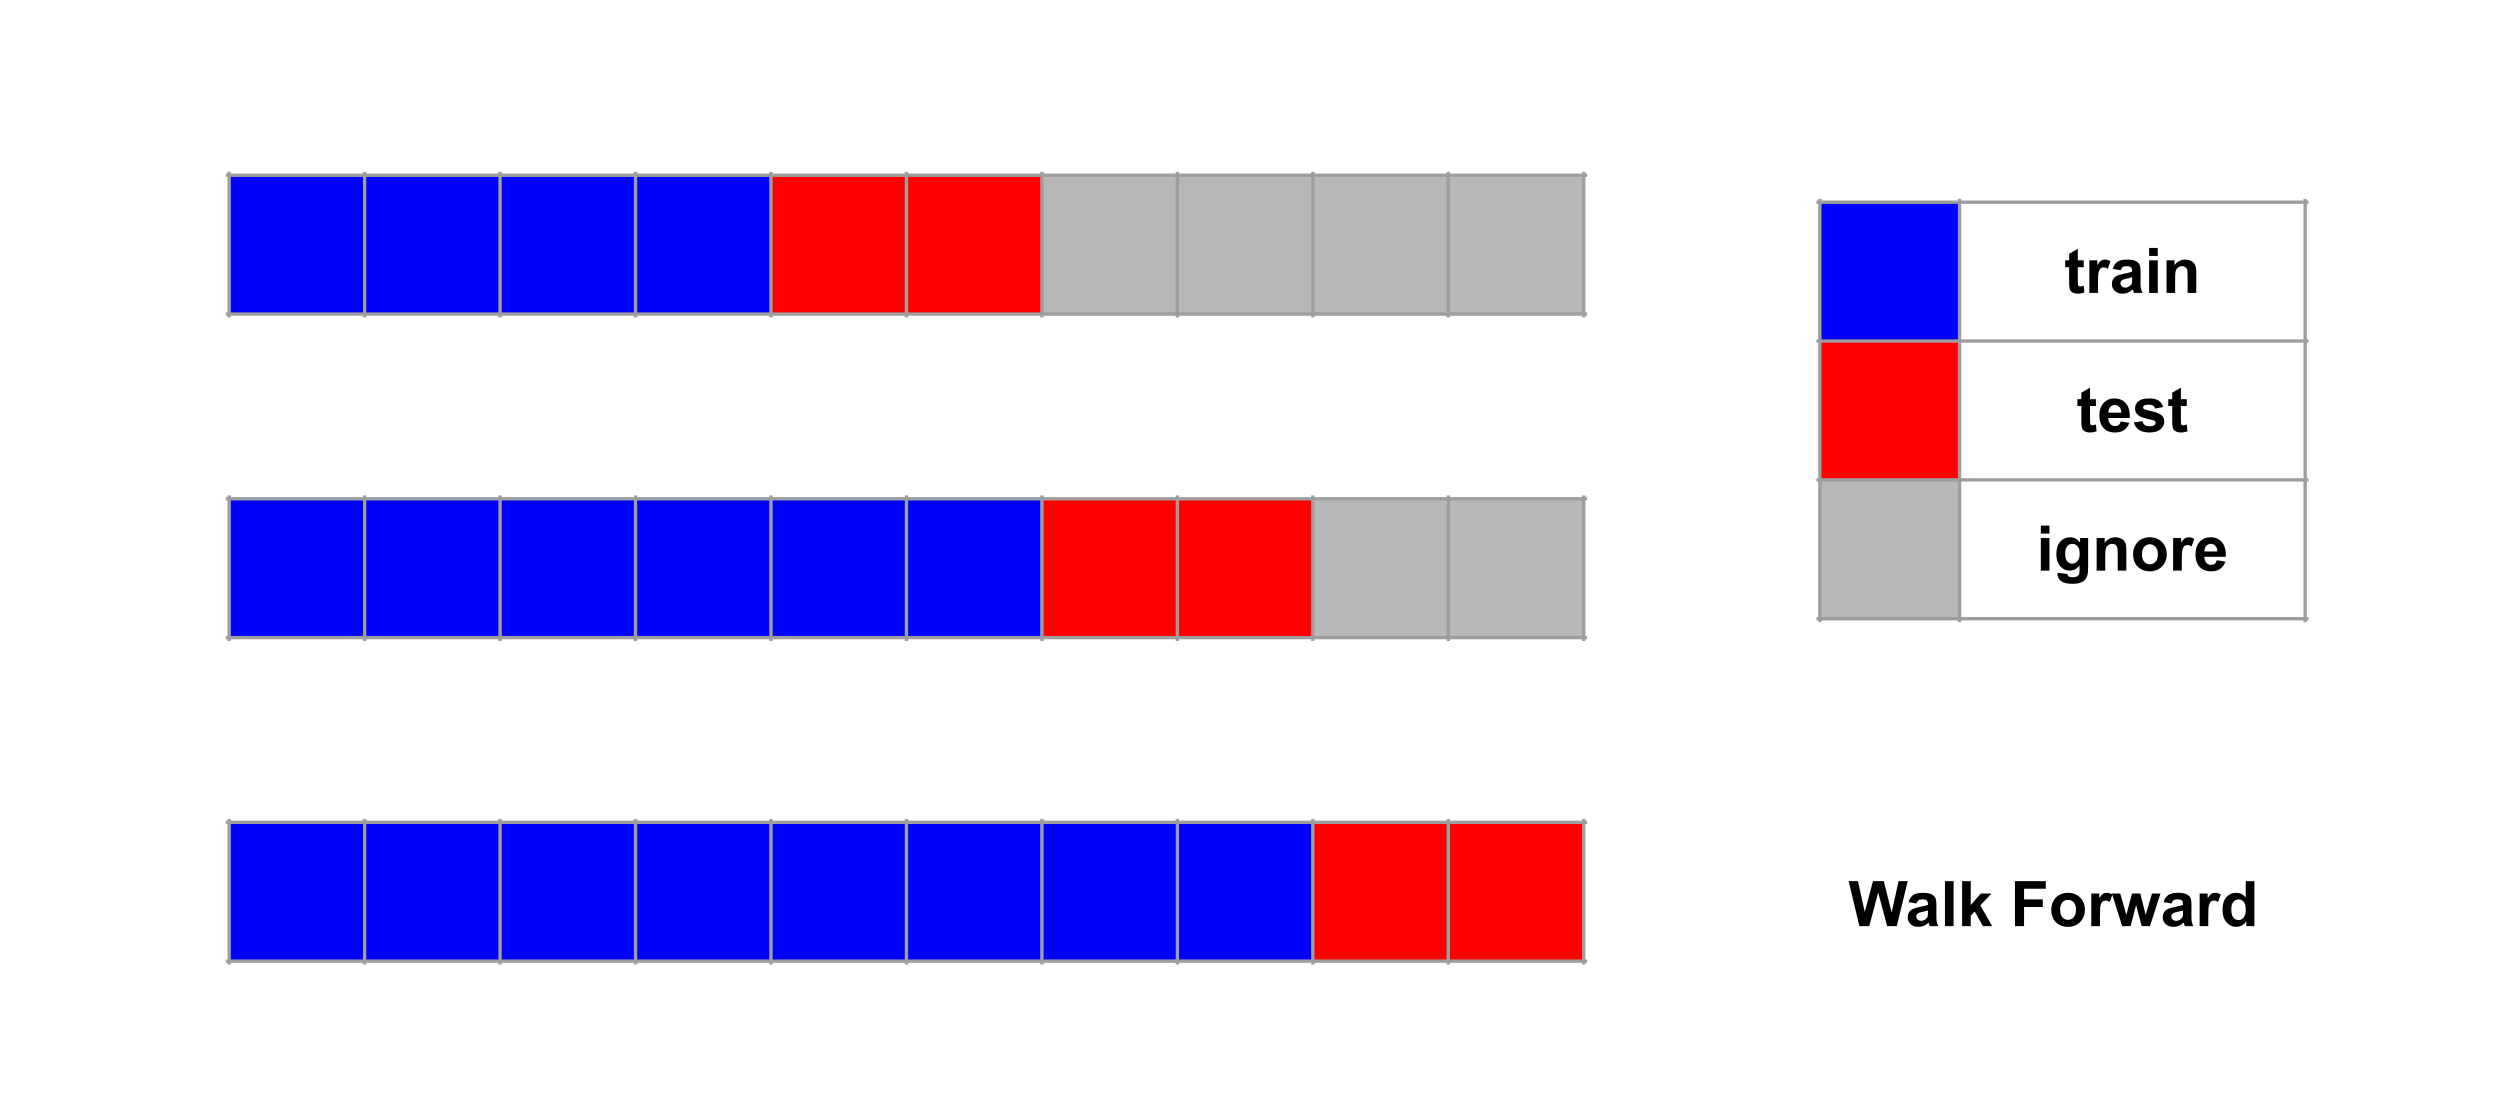 <svg version="1.1" viewBox="0.0 0.0 741.819 328.081" fill="none" stroke="none" stroke-linecap="square" stroke-miterlimit="10" xmlns:xlink="http://www.w3.org/1999/xlink" xmlns="http://www.w3.org/2000/svg"><clipPath id="p.0"><path d="m0 0l741.819 0l0 328.081l-741.819 0l0 -328.081z" clip-rule="nonzero"/></clipPath><g clip-path="url(#p.0)"><path fill="#000000" fill-opacity="0.0" d="m0 0l741.819 0l0 328.081l-741.819 0z" fill-rule="evenodd"/><path shape-rendering="crispEdges" fill="#0000ff" d="m68.0 52.0l40.194 0l0 41.197l-40.194 0l0 -41.197z" fill-rule="nonzero"/><path shape-rendering="crispEdges" fill="#0000ff" d="m108.194 52.0l40.194 0l0 41.197l-40.194 0l0 -41.197z" fill-rule="nonzero"/><path shape-rendering="crispEdges" fill="#0000ff" d="m148.388 52.0l40.194 0l0 41.197l-40.194 0l0 -41.197z" fill-rule="nonzero"/><path shape-rendering="crispEdges" fill="#0000ff" d="m188.583 52.0l40.194 0l0 41.197l-40.194 0l0 -41.197z" fill-rule="nonzero"/><path shape-rendering="crispEdges" fill="#ff0000" d="m228.777 52.0l40.194 0l0 41.197l-40.194 0l0 -41.197z" fill-rule="nonzero"/><path shape-rendering="crispEdges" fill="#ff0000" d="m268.971 52.0l40.194 0l0 41.197l-40.194 0l0 -41.197z" fill-rule="nonzero"/><path shape-rendering="crispEdges" fill="#b7b7b7" d="m309.165 52.0l40.194 0l0 41.197l-40.194 0l0 -41.197z" fill-rule="nonzero"/><path shape-rendering="crispEdges" fill="#b7b7b7" d="m349.36 52.0l40.194 0l0 41.197l-40.194 0l0 -41.197z" fill-rule="nonzero"/><path shape-rendering="crispEdges" fill="#b7b7b7" d="m389.554 52.0l40.194 0l0 41.197l-40.194 0l0 -41.197z" fill-rule="nonzero"/><path shape-rendering="crispEdges" fill="#b7b7b7" d="m429.748 52.0l40.194 0l0 41.197l-40.194 0l0 -41.197z" fill-rule="nonzero"/><path stroke="#9e9e9e" stroke-width="1.0" stroke-linecap="butt" d="m68.0 51.501l0 42.194" fill-rule="nonzero"/><path stroke="#9e9e9e" stroke-width="1.0" stroke-linecap="butt" d="m108.194 51.501l0 42.194" fill-rule="nonzero"/><path stroke="#9e9e9e" stroke-width="1.0" stroke-linecap="butt" d="m148.388 51.501l0 42.194" fill-rule="nonzero"/><path stroke="#9e9e9e" stroke-width="1.0" stroke-linecap="butt" d="m188.583 51.501l0 42.194" fill-rule="nonzero"/><path stroke="#9e9e9e" stroke-width="1.0" stroke-linecap="butt" d="m228.777 51.501l0 42.194" fill-rule="nonzero"/><path stroke="#9e9e9e" stroke-width="1.0" stroke-linecap="butt" d="m268.971 51.501l0 42.194" fill-rule="nonzero"/><path stroke="#9e9e9e" stroke-width="1.0" stroke-linecap="butt" d="m309.165 51.501l0 42.194" fill-rule="nonzero"/><path stroke="#9e9e9e" stroke-width="1.0" stroke-linecap="butt" d="m349.36 51.501l0 42.194" fill-rule="nonzero"/><path stroke="#9e9e9e" stroke-width="1.0" stroke-linecap="butt" d="m389.554 51.501l0 42.194" fill-rule="nonzero"/><path stroke="#9e9e9e" stroke-width="1.0" stroke-linecap="butt" d="m429.748 51.501l0 42.194" fill-rule="nonzero"/><path stroke="#9e9e9e" stroke-width="1.0" stroke-linecap="butt" d="m469.942 51.501l0 42.194" fill-rule="nonzero"/><path stroke="#9e9e9e" stroke-width="1.0" stroke-linecap="butt" d="m67.501 52.0l402.94 0" fill-rule="nonzero"/><path stroke="#9e9e9e" stroke-width="1.0" stroke-linecap="butt" d="m67.501 93.197l402.94 0" fill-rule="nonzero"/><path shape-rendering="crispEdges" fill="#0000ff" d="m68.0 148.0l40.194 0l0 41.197l-40.194 0l0 -41.197z" fill-rule="nonzero"/><path shape-rendering="crispEdges" fill="#0000ff" d="m108.194 148.0l40.194 0l0 41.197l-40.194 0l0 -41.197z" fill-rule="nonzero"/><path shape-rendering="crispEdges" fill="#0000ff" d="m148.388 148.0l40.194 0l0 41.197l-40.194 0l0 -41.197z" fill-rule="nonzero"/><path shape-rendering="crispEdges" fill="#0000ff" d="m188.583 148.0l40.194 0l0 41.197l-40.194 0l0 -41.197z" fill-rule="nonzero"/><path shape-rendering="crispEdges" fill="#0000ff" d="m228.777 148.0l40.194 0l0 41.197l-40.194 0l0 -41.197z" fill-rule="nonzero"/><path shape-rendering="crispEdges" fill="#0000ff" d="m268.971 148.0l40.194 0l0 41.197l-40.194 0l0 -41.197z" fill-rule="nonzero"/><path shape-rendering="crispEdges" fill="#ff0000" d="m309.165 148.0l40.194 0l0 41.197l-40.194 0l0 -41.197z" fill-rule="nonzero"/><path shape-rendering="crispEdges" fill="#ff0000" d="m349.36 148.0l40.194 0l0 41.197l-40.194 0l0 -41.197z" fill-rule="nonzero"/><path shape-rendering="crispEdges" fill="#b7b7b7" d="m389.554 148.0l40.194 0l0 41.197l-40.194 0l0 -41.197z" fill-rule="nonzero"/><path shape-rendering="crispEdges" fill="#b7b7b7" d="m429.748 148.0l40.194 0l0 41.197l-40.194 0l0 -41.197z" fill-rule="nonzero"/><path stroke="#9e9e9e" stroke-width="1.0" stroke-linecap="butt" d="m68.0 147.501l0 42.194" fill-rule="nonzero"/><path stroke="#9e9e9e" stroke-width="1.0" stroke-linecap="butt" d="m108.194 147.501l0 42.194" fill-rule="nonzero"/><path stroke="#9e9e9e" stroke-width="1.0" stroke-linecap="butt" d="m148.388 147.501l0 42.194" fill-rule="nonzero"/><path stroke="#9e9e9e" stroke-width="1.0" stroke-linecap="butt" d="m188.583 147.501l0 42.194" fill-rule="nonzero"/><path stroke="#9e9e9e" stroke-width="1.0" stroke-linecap="butt" d="m228.777 147.501l0 42.194" fill-rule="nonzero"/><path stroke="#9e9e9e" stroke-width="1.0" stroke-linecap="butt" d="m268.971 147.501l0 42.194" fill-rule="nonzero"/><path stroke="#9e9e9e" stroke-width="1.0" stroke-linecap="butt" d="m309.165 147.501l0 42.194" fill-rule="nonzero"/><path stroke="#9e9e9e" stroke-width="1.0" stroke-linecap="butt" d="m349.36 147.501l0 42.194" fill-rule="nonzero"/><path stroke="#9e9e9e" stroke-width="1.0" stroke-linecap="butt" d="m389.554 147.501l0 42.194" fill-rule="nonzero"/><path stroke="#9e9e9e" stroke-width="1.0" stroke-linecap="butt" d="m429.748 147.501l0 42.194" fill-rule="nonzero"/><path stroke="#9e9e9e" stroke-width="1.0" stroke-linecap="butt" d="m469.942 147.501l0 42.194" fill-rule="nonzero"/><path stroke="#9e9e9e" stroke-width="1.0" stroke-linecap="butt" d="m67.501 148.0l402.94 0" fill-rule="nonzero"/><path stroke="#9e9e9e" stroke-width="1.0" stroke-linecap="butt" d="m67.501 189.197l402.94 0" fill-rule="nonzero"/><path shape-rendering="crispEdges" fill="#0000ff" d="m68.0 244.0l40.194 0l0 41.197l-40.194 0l0 -41.197z" fill-rule="nonzero"/><path shape-rendering="crispEdges" fill="#0000ff" d="m108.194 244.0l40.194 0l0 41.197l-40.194 0l0 -41.197z" fill-rule="nonzero"/><path shape-rendering="crispEdges" fill="#0000ff" d="m148.388 244.0l40.194 0l0 41.197l-40.194 0l0 -41.197z" fill-rule="nonzero"/><path shape-rendering="crispEdges" fill="#0000ff" d="m188.583 244.0l40.194 0l0 41.197l-40.194 0l0 -41.197z" fill-rule="nonzero"/><path shape-rendering="crispEdges" fill="#0000ff" d="m228.777 244.0l40.194 0l0 41.197l-40.194 0l0 -41.197z" fill-rule="nonzero"/><path shape-rendering="crispEdges" fill="#0000ff" d="m268.971 244.0l40.194 0l0 41.197l-40.194 0l0 -41.197z" fill-rule="nonzero"/><path shape-rendering="crispEdges" fill="#0000ff" d="m309.165 244.0l40.194 0l0 41.197l-40.194 0l0 -41.197z" fill-rule="nonzero"/><path shape-rendering="crispEdges" fill="#0000ff" d="m349.36 244.0l40.194 0l0 41.197l-40.194 0l0 -41.197z" fill-rule="nonzero"/><path shape-rendering="crispEdges" fill="#ff0000" d="m389.554 244.0l40.194 0l0 41.197l-40.194 0l0 -41.197z" fill-rule="nonzero"/><path shape-rendering="crispEdges" fill="#ff0000" d="m429.748 244.0l40.194 0l0 41.197l-40.194 0l0 -41.197z" fill-rule="nonzero"/><path stroke="#9e9e9e" stroke-width="1.0" stroke-linecap="butt" d="m68.0 243.501l0 42.194" fill-rule="nonzero"/><path stroke="#9e9e9e" stroke-width="1.0" stroke-linecap="butt" d="m108.194 243.501l0 42.194" fill-rule="nonzero"/><path stroke="#9e9e9e" stroke-width="1.0" stroke-linecap="butt" d="m148.388 243.501l0 42.194" fill-rule="nonzero"/><path stroke="#9e9e9e" stroke-width="1.0" stroke-linecap="butt" d="m188.583 243.501l0 42.194" fill-rule="nonzero"/><path stroke="#9e9e9e" stroke-width="1.0" stroke-linecap="butt" d="m228.777 243.501l0 42.194" fill-rule="nonzero"/><path stroke="#9e9e9e" stroke-width="1.0" stroke-linecap="butt" d="m268.971 243.501l0 42.194" fill-rule="nonzero"/><path stroke="#9e9e9e" stroke-width="1.0" stroke-linecap="butt" d="m309.165 243.501l0 42.194" fill-rule="nonzero"/><path stroke="#9e9e9e" stroke-width="1.0" stroke-linecap="butt" d="m349.36 243.501l0 42.194" fill-rule="nonzero"/><path stroke="#9e9e9e" stroke-width="1.0" stroke-linecap="butt" d="m389.554 243.501l0 42.194" fill-rule="nonzero"/><path stroke="#9e9e9e" stroke-width="1.0" stroke-linecap="butt" d="m429.748 243.501l0 42.194" fill-rule="nonzero"/><path stroke="#9e9e9e" stroke-width="1.0" stroke-linecap="butt" d="m469.942 243.501l0 42.194" fill-rule="nonzero"/><path stroke="#9e9e9e" stroke-width="1.0" stroke-linecap="butt" d="m67.501 244.0l402.94 0" fill-rule="nonzero"/><path stroke="#9e9e9e" stroke-width="1.0" stroke-linecap="butt" d="m67.501 285.197l402.94 0" fill-rule="nonzero"/><path fill="#000000" fill-opacity="0.0" d="m517.819 247.89l182.961 0l0 34.551l-182.961 0z" fill-rule="evenodd"/><path fill="#000000" d="m551.734 274.81l-3.188 -13.359l2.766 0l2.016 9.172l2.438 -9.172l3.203 0l2.344 9.328l2.047 -9.328l2.719 0l-3.25 13.359l-2.859 0l-2.656 -9.984l-2.656 9.984l-2.922 0zm16.916 -6.719l-2.328 -0.422q0.406 -1.406 1.359 -2.078q0.953 -0.672 2.844 -0.672q1.703 0 2.547 0.406q0.844 0.406 1.172 1.031q0.344 0.625 0.344 2.281l-0.016 3.0q0 1.266 0.109 1.875q0.125 0.609 0.469 1.297l-2.531 0q-0.109 -0.25 -0.25 -0.75q-0.062 -0.234 -0.094 -0.312q-0.656 0.641 -1.406 0.969q-0.734 0.312 -1.594 0.312q-1.484 0 -2.344 -0.812q-0.859 -0.812 -0.859 -2.047q0 -0.828 0.391 -1.469q0.391 -0.641 1.094 -0.969q0.703 -0.344 2.031 -0.609q1.797 -0.328 2.484 -0.625l0 -0.25q0 -0.75 -0.359 -1.062q-0.359 -0.312 -1.375 -0.312q-0.688 0 -1.078 0.281q-0.375 0.266 -0.609 0.938zm3.422 2.078q-0.484 0.156 -1.562 0.391q-1.062 0.219 -1.391 0.438q-0.5 0.359 -0.5 0.906q0 0.531 0.406 0.938q0.406 0.391 1.016 0.391q0.703 0 1.328 -0.469q0.469 -0.344 0.609 -0.844q0.094 -0.328 0.094 -1.25l0 -0.5zm5.048 4.641l0 -13.359l2.562 0l0 13.359l-2.562 0zm5.09 0l0 -13.359l2.562 0l0 7.094l3.0 -3.406l3.141 0l-3.297 3.531l3.531 6.141l-2.75 0l-2.438 -4.344l-1.188 1.25l0 3.094l-2.562 0zm15.684 0l0 -13.359l9.156 0l0 2.266l-6.453 0l0 3.156l5.562 0l0 2.266l-5.562 0l0 5.672l-2.703 0zm10.771 -4.969q0 -1.281 0.625 -2.469q0.625 -1.203 1.781 -1.828q1.156 -0.625 2.578 -0.625q2.188 0 3.594 1.422q1.406 1.422 1.406 3.609q0 2.188 -1.422 3.641q-1.422 1.438 -3.562 1.438q-1.328 0 -2.547 -0.594q-1.203 -0.609 -1.828 -1.766q-0.625 -1.172 -0.625 -2.828zm2.625 0.125q0 1.453 0.672 2.219q0.688 0.75 1.688 0.75q1.0 0 1.672 -0.75q0.688 -0.766 0.688 -2.234q0 -1.422 -0.688 -2.188q-0.672 -0.766 -1.672 -0.766q-1.0 0 -1.688 0.766q-0.672 0.766 -0.672 2.203zm11.818 4.844l-2.562 0l0 -9.672l2.375 0l0 1.375q0.609 -0.984 1.094 -1.281q0.484 -0.312 1.109 -0.312q0.875 0 1.688 0.484l-0.797 2.234q-0.641 -0.422 -1.203 -0.422q-0.531 0 -0.906 0.297q-0.375 0.297 -0.594 1.078q-0.203 0.766 -0.203 3.234l0 2.984zm6.604 0l-3.062 -9.672l2.484 0l1.812 6.344l1.672 -6.344l2.469 0l1.609 6.344l1.859 -6.344l2.516 0l-3.109 9.672l-2.453 0l-1.672 -6.219l-1.641 6.219l-2.484 0zm14.621 -6.719l-2.328 -0.422q0.406 -1.406 1.359 -2.078q0.953 -0.672 2.844 -0.672q1.703 0 2.547 0.406q0.844 0.406 1.172 1.031q0.344 0.625 0.344 2.281l-0.016 3.0q0 1.266 0.109 1.875q0.125 0.609 0.469 1.297l-2.531 0q-0.109 -0.25 -0.25 -0.75q-0.062 -0.234 -0.094 -0.312q-0.656 0.641 -1.406 0.969q-0.734 0.312 -1.594 0.312q-1.484 0 -2.344 -0.812q-0.859 -0.812 -0.859 -2.047q0 -0.828 0.391 -1.469q0.391 -0.641 1.094 -0.969q0.703 -0.344 2.031 -0.609q1.797 -0.328 2.484 -0.625l0 -0.25q0 -0.75 -0.359 -1.062q-0.359 -0.312 -1.375 -0.312q-0.688 0 -1.078 0.281q-0.375 0.266 -0.609 0.938zm3.422 2.078q-0.484 0.156 -1.562 0.391q-1.062 0.219 -1.391 0.438q-0.5 0.359 -0.5 0.906q0 0.531 0.406 0.938q0.406 0.391 1.016 0.391q0.703 0 1.328 -0.469q0.469 -0.344 0.609 -0.844q0.094 -0.328 0.094 -1.25l0 -0.5zm7.501 4.641l-2.562 0l0 -9.672l2.375 0l0 1.375q0.609 -0.984 1.094 -1.281q0.484 -0.312 1.109 -0.312q0.875 0 1.688 0.484l-0.797 2.234q-0.641 -0.422 -1.203 -0.422q-0.531 0 -0.906 0.297q-0.375 0.297 -0.594 1.078q-0.203 0.766 -0.203 3.234l0 2.984zm13.682 0l-2.391 0l0 -1.422q-0.594 0.828 -1.406 1.234q-0.797 0.406 -1.609 0.406q-1.672 0 -2.859 -1.344q-1.188 -1.344 -1.188 -3.75q0 -2.453 1.156 -3.734q1.156 -1.281 2.922 -1.281q1.625 0 2.812 1.344l0 -4.812l2.562 0l0 13.359zm-6.844 -5.047q0 1.547 0.438 2.234q0.609 1.016 1.719 1.016q0.891 0 1.5 -0.75q0.625 -0.766 0.625 -2.25q0 -1.672 -0.609 -2.406q-0.594 -0.734 -1.531 -0.734q-0.906 0 -1.531 0.734q-0.609 0.719 -0.609 2.156z" fill-rule="nonzero"/><path shape-rendering="crispEdges" fill="#0000ff" d="m540.0 60.0l41.454 0l0 41.197l-41.454 0l0 -41.197z" fill-rule="nonzero"/><path shape-rendering="crispEdges" fill="#ff0000" d="m540.0 101.197l41.454 0l0 41.197l-41.454 0l0 -41.197z" fill-rule="nonzero"/><path shape-rendering="crispEdges" fill="#b7b7b7" d="m540.0 142.394l41.454 0l0 41.197l-41.454 0l0 -41.197z" fill-rule="nonzero"/><path stroke="#9e9e9e" stroke-width="1.0" stroke-linecap="butt" d="m540.0 59.501l0 124.588" fill-rule="nonzero"/><path stroke="#9e9e9e" stroke-width="1.0" stroke-linecap="butt" d="m581.454 59.501l0 124.588" fill-rule="nonzero"/><path stroke="#9e9e9e" stroke-width="1.0" stroke-linecap="butt" d="m684.0 59.501l0 124.588" fill-rule="nonzero"/><path stroke="#9e9e9e" stroke-width="1.0" stroke-linecap="butt" d="m539.501 60.0l144.997 0" fill-rule="nonzero"/><path stroke="#9e9e9e" stroke-width="1.0" stroke-linecap="butt" d="m539.501 101.197l144.997 0" fill-rule="nonzero"/><path stroke="#9e9e9e" stroke-width="1.0" stroke-linecap="butt" d="m539.501 142.394l144.997 0" fill-rule="nonzero"/><path stroke="#9e9e9e" stroke-width="1.0" stroke-linecap="butt" d="m539.501 183.591l144.997 0" fill-rule="nonzero"/><path fill="#000000" d="m618.294 77.248l0 2.031l-1.75 0l0 3.906q0 1.188 0.047 1.391q0.047 0.188 0.219 0.312q0.188 0.125 0.438 0.125q0.359 0 1.031 -0.25l0.219 2.0q-0.891 0.375 -2.016 0.375q-0.703 0 -1.266 -0.234q-0.547 -0.234 -0.812 -0.594q-0.25 -0.375 -0.344 -1.0q-0.094 -0.453 -0.094 -1.812l0 -4.219l-1.172 0l0 -2.031l1.172 0l0 -1.922l2.578 -1.5l0 3.422l1.75 0zm4.228 9.672l-2.562 0l0 -9.672l2.375 0l0 1.375q0.609 -0.984 1.094 -1.281q0.484 -0.312 1.109 -0.312q0.875 0 1.688 0.484l-0.797 2.234q-0.641 -0.422 -1.203 -0.422q-0.531 0 -0.906 0.297q-0.375 0.297 -0.594 1.078q-0.203 0.766 -0.203 3.234l0 2.984zm6.713 -6.719l-2.328 -0.422q0.406 -1.406 1.359 -2.078q0.953 -0.672 2.844 -0.672q1.703 0 2.547 0.406q0.844 0.406 1.172 1.031q0.344 0.625 0.344 2.281l-0.016 3.0q0 1.266 0.109 1.875q0.125 0.609 0.469 1.297l-2.531 0q-0.109 -0.25 -0.25 -0.75q-0.062 -0.234 -0.094 -0.312q-0.656 0.641 -1.406 0.969q-0.734 0.312 -1.594 0.312q-1.484 0 -2.344 -0.812q-0.859 -0.812 -0.859 -2.047q0 -0.828 0.391 -1.469q0.391 -0.641 1.094 -0.969q0.703 -0.344 2.031 -0.609q1.797 -0.328 2.484 -0.625l0 -0.25q0 -0.75 -0.359 -1.062q-0.359 -0.312 -1.375 -0.312q-0.688 0 -1.078 0.281q-0.375 0.266 -0.609 0.938zm3.422 2.078q-0.484 0.156 -1.562 0.391q-1.062 0.219 -1.391 0.438q-0.5 0.359 -0.5 0.906q0 0.531 0.406 0.938q0.406 0.391 1.016 0.391q0.703 0 1.328 -0.469q0.469 -0.344 0.609 -0.844q0.094 -0.328 0.094 -1.25l0 -0.5zm5.048 -6.344l0 -2.375l2.562 0l0 2.375l-2.562 0zm0 10.984l0 -9.672l2.562 0l0 9.672l-2.562 0zm13.98 0l-2.562 0l0 -4.938q0 -1.562 -0.172 -2.016q-0.156 -0.469 -0.531 -0.719q-0.359 -0.266 -0.875 -0.266q-0.672 0 -1.203 0.375q-0.531 0.359 -0.734 0.969q-0.188 0.594 -0.188 2.219l0 4.375l-2.547 0l0 -9.672l2.375 0l0 1.422q1.266 -1.641 3.188 -1.641q0.844 0 1.547 0.312q0.703 0.297 1.062 0.781q0.359 0.469 0.5 1.078q0.141 0.594 0.141 1.703l0 6.016z" fill-rule="nonzero"/><path fill="#000000" d="m621.92 118.445l0 2.031l-1.75 0l0 3.906q0 1.188 0.047 1.391q0.047 0.188 0.219 0.312q0.188 0.125 0.438 0.125q0.359 0 1.031 -0.25l0.219 2.0q-0.891 0.375 -2.016 0.375q-0.703 0 -1.266 -0.234q-0.547 -0.234 -0.812 -0.594q-0.25 -0.375 -0.344 -1.0q-0.094 -0.453 -0.094 -1.812l0 -4.219l-1.172 0l0 -2.031l1.172 0l0 -1.922l2.578 -1.5l0 3.422l1.75 0zm7.369 6.594l2.547 0.422q-0.484 1.406 -1.547 2.141q-1.062 0.734 -2.656 0.734q-2.516 0 -3.734 -1.656q-0.953 -1.312 -0.953 -3.328q0 -2.406 1.25 -3.766q1.266 -1.359 3.188 -1.359q2.156 0 3.406 1.422q1.25 1.422 1.188 4.375l-6.406 0q0.031 1.141 0.609 1.781q0.594 0.625 1.484 0.625q0.594 0 1.0 -0.328q0.422 -0.328 0.625 -1.062zm0.156 -2.594q-0.031 -1.109 -0.578 -1.688q-0.547 -0.578 -1.328 -0.578q-0.844 0 -1.391 0.609q-0.547 0.609 -0.531 1.656l3.828 0zm3.719 2.906l2.562 -0.391q0.172 0.75 0.672 1.141q0.5 0.391 1.406 0.391q0.984 0 1.484 -0.375q0.344 -0.25 0.344 -0.672q0 -0.297 -0.188 -0.484q-0.188 -0.188 -0.859 -0.344q-3.094 -0.688 -3.922 -1.25q-1.141 -0.781 -1.141 -2.172q0 -1.266 0.984 -2.109q1.0 -0.859 3.078 -0.859q1.984 0 2.953 0.656q0.969 0.641 1.328 1.906l-2.406 0.438q-0.156 -0.562 -0.594 -0.859q-0.422 -0.297 -1.234 -0.297q-1.0 0 -1.438 0.281q-0.297 0.203 -0.297 0.516q0 0.266 0.25 0.469q0.344 0.25 2.391 0.719q2.047 0.453 2.859 1.141q0.797 0.672 0.797 1.891q0 1.344 -1.109 2.297q-1.109 0.953 -3.281 0.953q-1.984 0 -3.141 -0.797q-1.141 -0.812 -1.5 -2.188zm15.719 -6.906l0 2.031l-1.75 0l0 3.906q0 1.188 0.047 1.391q0.047 0.188 0.219 0.312q0.188 0.125 0.438 0.125q0.359 0 1.031 -0.25l0.219 2.0q-0.891 0.375 -2.016 0.375q-0.703 0 -1.266 -0.234q-0.547 -0.234 -0.812 -0.594q-0.25 -0.375 -0.344 -1.0q-0.094 -0.453 -0.094 -1.812l0 -4.219l-1.172 0l0 -2.031l1.172 0l0 -1.922l2.578 -1.5l0 3.422l1.75 0z" fill-rule="nonzero"/><path fill="#000000" d="m605.567 158.329l0 -2.375l2.562 0l0 2.375l-2.562 0zm0 10.984l0 -9.672l2.562 0l0 9.672l-2.562 0zm4.949 0.641l2.922 0.359q0.062 0.5 0.328 0.688q0.375 0.281 1.156 0.281q1.0 0 1.5 -0.297q0.328 -0.203 0.516 -0.656q0.109 -0.312 0.109 -1.172l0 -1.406q-1.141 1.562 -2.891 1.562q-1.953 0 -3.094 -1.656q-0.891 -1.297 -0.891 -3.234q0 -2.438 1.172 -3.719q1.172 -1.281 2.906 -1.281q1.797 0 2.969 1.578l0 -1.359l2.391 0l0 8.672q0 1.719 -0.281 2.562q-0.281 0.844 -0.797 1.328q-0.5 0.484 -1.359 0.75q-0.844 0.281 -2.156 0.281q-2.453 0 -3.484 -0.844q-1.031 -0.844 -1.031 -2.125q0 -0.141 0.016 -0.312zm2.281 -5.672q0 1.531 0.594 2.25q0.594 0.719 1.469 0.719q0.938 0 1.578 -0.734q0.656 -0.734 0.656 -2.172q0 -1.516 -0.625 -2.234q-0.609 -0.734 -1.562 -0.734q-0.922 0 -1.516 0.719q-0.594 0.719 -0.594 2.188zm18.146 5.031l-2.562 0l0 -4.938q0 -1.562 -0.172 -2.016q-0.156 -0.469 -0.531 -0.719q-0.359 -0.266 -0.875 -0.266q-0.672 0 -1.203 0.375q-0.531 0.359 -0.734 0.969q-0.188 0.594 -0.188 2.219l0 4.375l-2.547 0l0 -9.672l2.375 0l0 1.422q1.266 -1.641 3.188 -1.641q0.844 0 1.547 0.312q0.703 0.297 1.062 0.781q0.359 0.469 0.5 1.078q0.141 0.594 0.141 1.703l0 6.016zm2.005 -4.969q0 -1.281 0.625 -2.469q0.625 -1.203 1.781 -1.828q1.156 -0.625 2.578 -0.625q2.188 0 3.594 1.422q1.406 1.422 1.406 3.609q0 2.188 -1.422 3.641q-1.422 1.438 -3.562 1.438q-1.328 0 -2.547 -0.594q-1.203 -0.609 -1.828 -1.766q-0.625 -1.172 -0.625 -2.828zm2.625 0.125q0 1.453 0.672 2.219q0.688 0.75 1.688 0.75q1.0 0 1.672 -0.75q0.688 -0.766 0.688 -2.234q0 -1.422 -0.688 -2.188q-0.672 -0.766 -1.672 -0.766q-1.0 0 -1.688 0.766q-0.672 0.766 -0.672 2.203zm11.818 4.844l-2.562 0l0 -9.672l2.375 0l0 1.375q0.609 -0.984 1.094 -1.281q0.484 -0.312 1.109 -0.312q0.875 0 1.688 0.484l-0.797 2.234q-0.641 -0.422 -1.203 -0.422q-0.531 0 -0.906 0.297q-0.375 0.297 -0.594 1.078q-0.203 0.766 -0.203 3.234l0 2.984zm10.401 -3.078l2.547 0.422q-0.484 1.406 -1.547 2.141q-1.062 0.734 -2.656 0.734q-2.516 0 -3.734 -1.656q-0.953 -1.312 -0.953 -3.328q0 -2.406 1.25 -3.766q1.266 -1.359 3.188 -1.359q2.156 0 3.406 1.422q1.25 1.422 1.188 4.375l-6.406 0q0.031 1.141 0.609 1.781q0.594 0.625 1.484 0.625q0.594 0 1.0 -0.328q0.422 -0.328 0.625 -1.062zm0.156 -2.594q-0.031 -1.109 -0.578 -1.688q-0.547 -0.578 -1.328 -0.578q-0.844 0 -1.391 0.609q-0.547 0.609 -0.531 1.656l3.828 0z" fill-rule="nonzero"/></g></svg>
